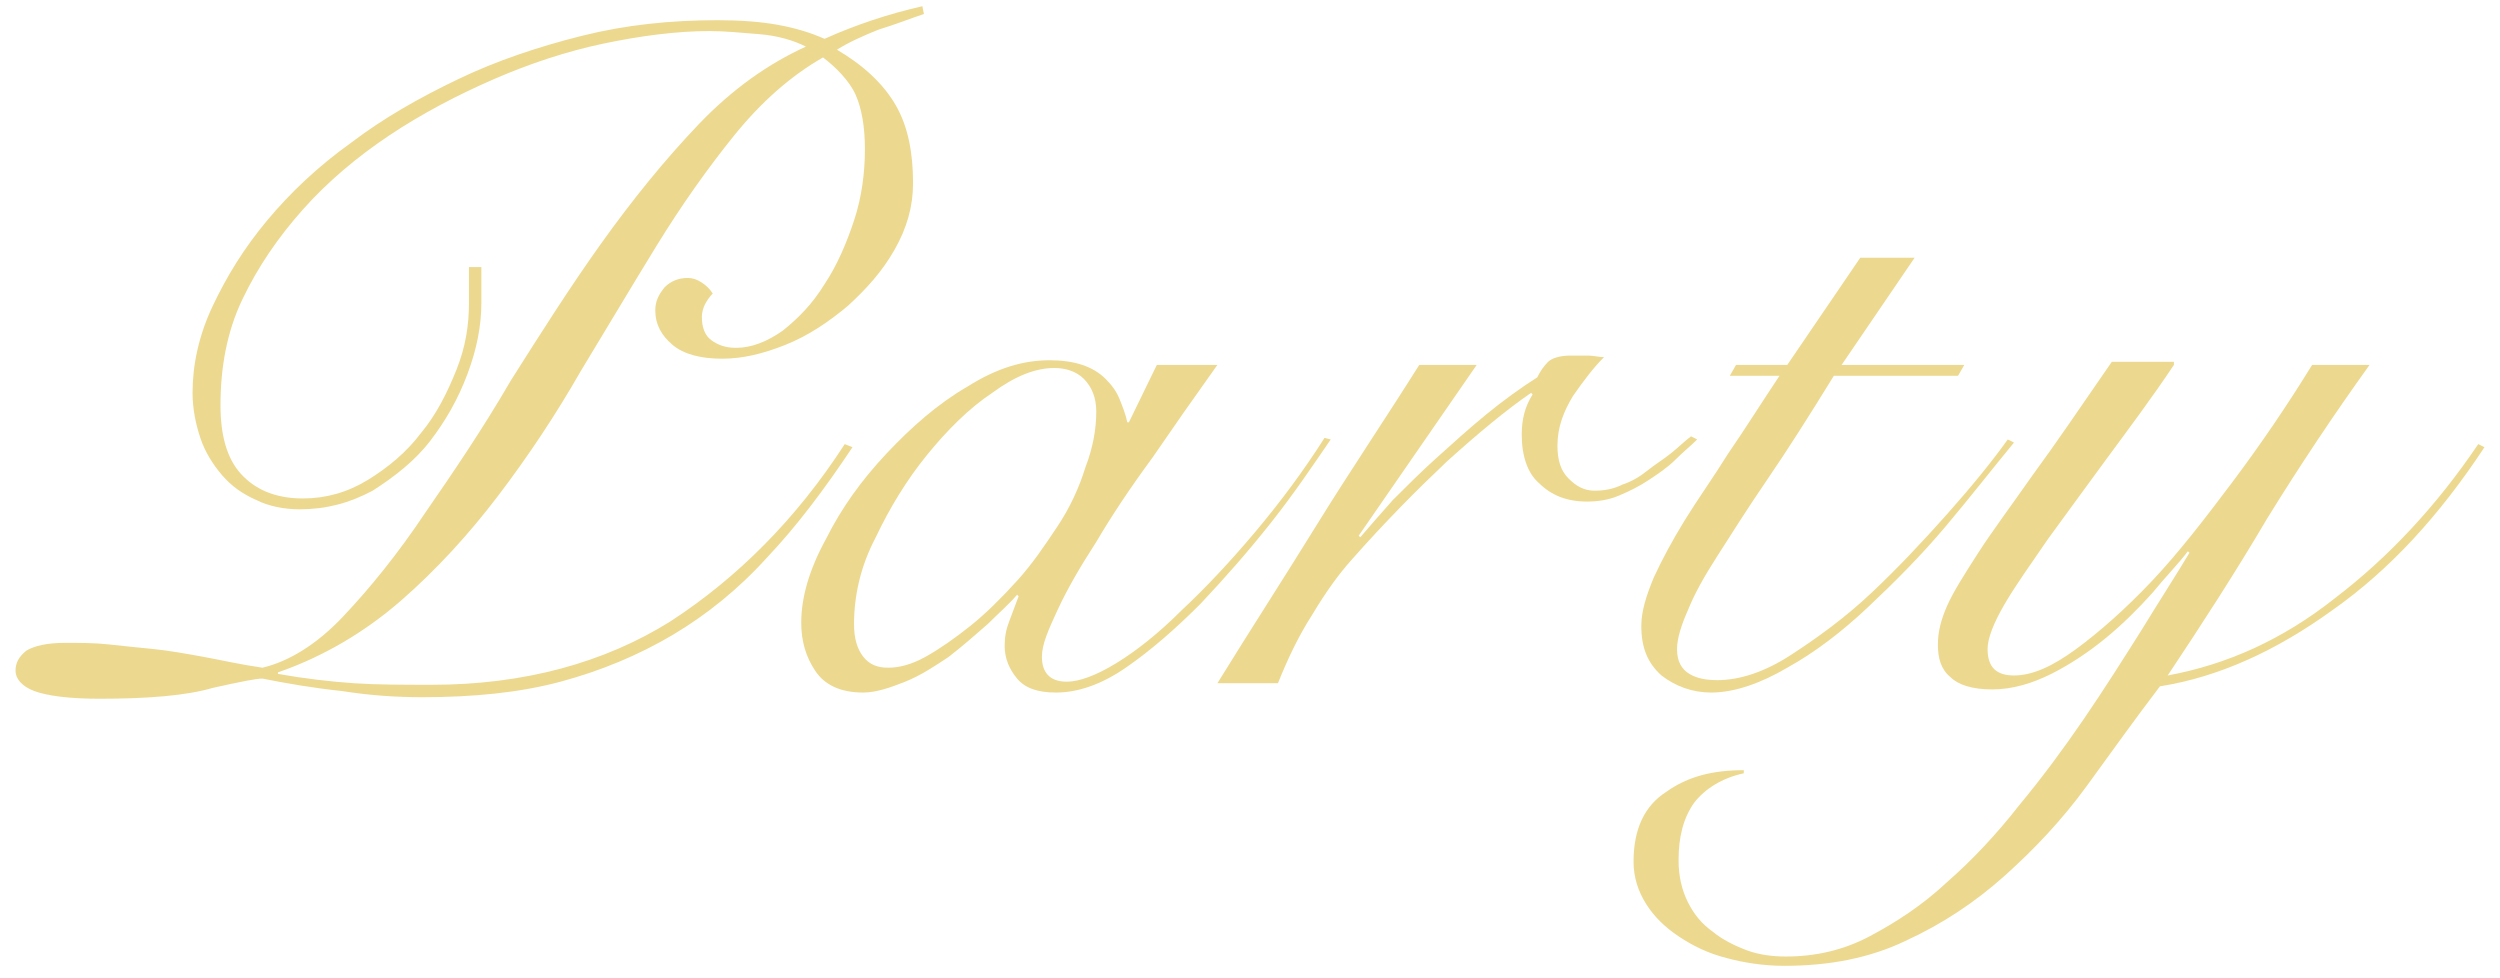 <?xml version="1.0" encoding="utf-8"?>
<!-- Generator: Adobe Illustrator 22.1.0, SVG Export Plug-In . SVG Version: 6.00 Build 0)  -->
<svg version="1.1" id="レイヤー_1" xmlns="http://www.w3.org/2000/svg" xmlns:xlink="http://www.w3.org/1999/xlink" x="0px"
	 y="0px" viewBox="0 0 161 63" style="enable-background:new 0 0 161 63;" xml:space="preserve">
<style type="text/css">
	.st0{enable-background:new    ;}
	.st1{fill:#ECD98F;}
</style>
<title>party_tit_01</title>
<g class="st0">
	<path class="st1" d="M59.5,0.9c-0.9,0.3-1.9,0.7-2.9,1c-1,0.4-1.9,0.8-2.7,1.3c1.7,1,3,2.2,3.8,3.6c0.8,1.4,1.1,3.1,1.1,5
		c0,1.5-0.4,2.9-1.2,4.3c-0.8,1.4-1.8,2.5-3,3.6c-1.2,1-2.5,1.9-4,2.5c-1.5,0.6-2.8,0.9-4.1,0.9c-1.4,0-2.5-0.3-3.2-0.9
		c-0.7-0.6-1.1-1.3-1.1-2.2c0-0.6,0.2-1,0.6-1.5c0.4-0.4,0.9-0.6,1.5-0.6c0.3,0,0.6,0.1,0.9,0.3c0.3,0.2,0.5,0.4,0.7,0.7
		c-0.2,0.2-0.4,0.5-0.5,0.7c-0.1,0.2-0.2,0.5-0.2,0.8c0,0.7,0.2,1.2,0.6,1.5c0.4,0.3,0.9,0.5,1.6,0.5c1,0,2-0.4,3-1.1
		c1-0.8,1.9-1.7,2.7-3c0.8-1.2,1.4-2.6,1.9-4.1c0.5-1.5,0.7-3.1,0.7-4.6c0-1.4-0.2-2.6-0.6-3.5S53.8,4.3,53,3.7
		c-2.1,1.2-4,2.9-5.7,5c-1.7,2.1-3.4,4.5-5,7.1c-1.6,2.6-3.2,5.3-4.9,8.1c-1.6,2.8-3.4,5.5-5.3,8c-1.9,2.5-4,4.8-6.3,6.8
		c-2.3,2-5,3.6-7.9,4.6v0.1c1.7,0.3,3.4,0.5,4.9,0.6c1.5,0.1,3.2,0.1,5,0.1c5.9,0,11.1-1.4,15.4-4.1c4.3-2.8,8.1-6.6,11.2-11.4
		l0.5,0.2c-1.8,2.7-3.6,5.1-5.5,7.1c-1.8,2-3.9,3.7-6.1,5c-2.2,1.3-4.6,2.3-7.2,3c-2.6,0.7-5.6,1-8.9,1c-1.6,0-3.3-0.1-5.2-0.4
		c-1.9-0.2-3.6-0.5-5.1-0.8c-0.4,0-1.4,0.2-3.2,0.6C12,44.8,9.5,45,6.4,45c-2,0-3.4-0.2-4.2-0.5C1.4,44.2,1,43.7,1,43.2
		c0-0.5,0.2-0.9,0.7-1.3c0.5-0.3,1.3-0.5,2.5-0.5c1,0,1.9,0,2.8,0.1c0.9,0.1,1.9,0.2,2.9,0.3c1,0.1,2.1,0.3,3.2,0.5
		c1.1,0.2,2.4,0.5,3.8,0.7c1.7-0.4,3.5-1.5,5.2-3.3c1.7-1.8,3.5-4,5.3-6.7c1.8-2.6,3.7-5.4,5.5-8.5c1.9-3,3.8-6,5.8-8.8
		c2-2.8,4.1-5.4,6.3-7.7c2.2-2.3,4.5-3.9,6.9-5c-0.8-0.4-1.8-0.7-3-0.8c-1.2-0.1-2.3-0.2-3.2-0.2c-2.1,0-4.4,0.3-6.8,0.8
		c-2.4,0.5-4.8,1.3-7.1,2.3c-2.3,1-4.6,2.2-6.7,3.6c-2.1,1.4-4,3-5.6,4.8c-1.6,1.8-2.9,3.7-3.9,5.8c-1,2.1-1.4,4.4-1.4,6.8
		c0,1.9,0.4,3.4,1.3,4.4c0.9,1,2.2,1.6,4,1.6c1.5,0,2.9-0.4,4.2-1.2c1.3-0.8,2.5-1.8,3.4-3c1-1.2,1.7-2.6,2.3-4.1
		c0.6-1.5,0.8-2.9,0.8-4.3v-2.3H31v2.3c0,1.5-0.3,3-0.9,4.6c-0.6,1.6-1.4,3-2.4,4.3c-1,1.3-2.3,2.3-3.7,3.2c-1.5,0.8-3,1.2-4.7,1.2
		c-1,0-2-0.2-2.8-0.6c-0.9-0.4-1.6-0.9-2.2-1.6c-0.6-0.7-1.1-1.5-1.4-2.4c-0.3-0.9-0.5-1.9-0.5-2.9c0-1.8,0.4-3.7,1.3-5.6
		c0.9-1.9,2-3.7,3.5-5.5c1.5-1.8,3.3-3.5,5.4-5c2.1-1.6,4.4-2.9,6.9-4.1c2.5-1.2,5.2-2.1,8-2.8c2.8-0.7,5.7-1,8.7-1
		c1.5,0,2.8,0.1,3.9,0.3c1.1,0.2,2.1,0.5,3,0.9c2-0.9,4.1-1.6,6.3-2.1L59.5,0.9z"/>
	<path class="st1" d="M74.5,23.5h3.9c-1.5,2.1-2.9,4.1-4.2,6c-1.4,1.9-2.6,3.7-3.6,5.4c-1.1,1.7-1.9,3.1-2.5,4.4c-0.6,1.3-1,2.2-1,3
		c0,1,0.5,1.6,1.6,1.6c0.8,0,1.9-0.4,3.2-1.2c1.3-0.8,2.7-1.9,4.2-3.4c1.5-1.4,3.1-3.1,4.7-5c1.6-1.9,3.1-3.9,4.5-6.1l0.4,0.1
		c-1.1,1.6-2.3,3.4-3.8,5.3c-1.5,1.9-3,3.6-4.6,5.3c-1.6,1.6-3.2,3-4.8,4.1c-1.6,1.1-3.1,1.6-4.5,1.6c-1.2,0-2-0.3-2.5-0.9
		c-0.5-0.6-0.8-1.3-0.8-2.1c0-0.6,0.1-1.1,0.3-1.6c0.2-0.5,0.4-1.1,0.6-1.6l-0.1-0.1c-0.5,0.6-1.2,1.2-1.9,1.9
		c-0.8,0.7-1.6,1.4-2.5,2.1c-0.9,0.6-1.8,1.2-2.8,1.6c-1,0.4-1.9,0.7-2.7,0.7c-1.5,0-2.5-0.5-3.1-1.4c-0.6-0.9-0.9-1.9-0.9-3.1
		c0-1.6,0.5-3.4,1.6-5.4c1-2,2.3-3.8,3.9-5.5c1.6-1.7,3.3-3.2,5.2-4.3c1.9-1.2,3.6-1.7,5.3-1.7c0.8,0,1.5,0.1,2.1,0.3
		c0.6,0.2,1.1,0.5,1.5,0.9c0.4,0.4,0.7,0.8,0.9,1.3c0.2,0.5,0.4,1,0.5,1.5h0.1L74.5,23.5z M55,40.2c0,0.9,0.2,1.6,0.6,2.1
		c0.4,0.5,0.9,0.7,1.6,0.7c0.7,0,1.5-0.2,2.4-0.7c0.9-0.5,1.9-1.2,2.9-2c1-0.8,2-1.8,3-2.9c1-1.1,1.8-2.3,2.6-3.5
		c0.8-1.2,1.4-2.5,1.8-3.8c0.5-1.3,0.7-2.5,0.7-3.6c0-0.9-0.3-1.6-0.8-2.1c-0.5-0.5-1.2-0.7-1.9-0.7c-1.2,0-2.5,0.5-4,1.6
		c-1.5,1-2.9,2.4-4.2,4c-1.3,1.6-2.4,3.4-3.3,5.3C55.4,36.5,55,38.4,55,40.2z"/>
	<path class="st1" d="M95.1,23.5l-7.6,11l0.1,0.1c0.6-0.7,1.3-1.5,2.1-2.4c0.9-0.9,1.8-1.8,2.8-2.7c1-0.9,2.1-1.9,3.2-2.8
		c1.1-0.9,2.2-1.7,3.3-2.4c0.2-0.4,0.4-0.7,0.7-1c0.2-0.2,0.7-0.4,1.4-0.4c0.4,0,0.8,0,1.2,0c0.3,0,0.7,0.1,1,0.1
		c-0.7,0.7-1.3,1.5-2,2.5c-0.6,1-1,2-1,3.2c0,0.9,0.2,1.6,0.7,2.1c0.5,0.5,1,0.8,1.7,0.8c0.6,0,1.2-0.1,1.8-0.4
		c0.6-0.2,1.1-0.5,1.6-0.9s1-0.7,1.5-1.1c0.5-0.4,0.9-0.8,1.3-1.1l0.4,0.2c-0.4,0.4-0.9,0.8-1.4,1.3s-1.1,0.9-1.7,1.3
		c-0.6,0.4-1.2,0.7-1.9,1c-0.7,0.3-1.4,0.4-2.1,0.4c-1.3,0-2.3-0.4-3.1-1.2C98.4,30.5,98,29.4,98,28c0-1,0.2-1.8,0.7-2.6l-0.1-0.1
		c-1.6,1.1-3.4,2.6-5.4,4.4c-1.9,1.8-4,3.9-6.2,6.4c-0.8,0.9-1.6,2-2.5,3.5c-0.9,1.4-1.6,2.9-2.2,4.4h-3.9c2.1-3.4,4.3-6.8,6.4-10.2
		c2.1-3.4,4.4-6.8,6.6-10.3H95.1z"/>
	<path class="st1" d="M123.3,16.6l-4.7,6.9h7.9l-0.4,0.7h-8c-1.6,2.6-3,4.8-4.3,6.7c-1.3,1.9-2.3,3.5-3.2,4.9
		c-0.9,1.4-1.5,2.5-1.9,3.5c-0.4,0.9-0.7,1.8-0.7,2.5c0,0.8,0.3,1.3,0.8,1.6c0.5,0.3,1.1,0.4,1.8,0.4c1.4,0,3-0.5,4.7-1.6
		c1.7-1.1,3.5-2.4,5.2-4c1.7-1.6,3.3-3.3,4.9-5.1c1.6-1.8,2.9-3.4,3.9-4.8l0.4,0.2c-1.4,1.7-2.8,3.5-4.4,5.4c-1.6,1.9-3.3,3.6-5,5.2
		c-1.7,1.6-3.4,2.9-5.2,3.9c-1.7,1-3.4,1.6-4.9,1.6c-1.2,0-2.3-0.4-3.2-1.1c-0.9-0.8-1.3-1.8-1.3-3.2c0-0.9,0.3-1.9,0.8-3.1
		c0.5-1.1,1.2-2.4,2-3.7c0.8-1.3,1.8-2.7,2.8-4.3c1.1-1.6,2.1-3.2,3.3-5h-3.2l0.4-0.7h3.3l4.7-6.9H123.3z"/>
	<path class="st1" d="M140,23.5c-1.4,2.1-2.9,4.1-4.3,6c-1.4,1.9-2.7,3.7-3.8,5.2c-1.1,1.6-2.1,3-2.8,4.2c-0.7,1.2-1.1,2.2-1.1,2.9
		c0,1.2,0.6,1.7,1.7,1.7c1.2,0,2.5-0.6,4-1.7c1.5-1.1,3.2-2.6,4.9-4.4c1.7-1.8,3.4-4,5.2-6.4c1.8-2.4,3.5-4.9,5.1-7.5h3.7
		c-2.3,3.2-4.5,6.5-6.6,9.9c-2,3.4-4.2,6.8-6.4,10.1c3.8-0.7,7.4-2.3,10.8-5c3.4-2.6,6.5-5.9,9.2-9.9l0.4,0.2
		c-2.9,4.4-6.1,7.9-9.8,10.5c-3.6,2.6-7.3,4.3-11.1,4.9c-1.6,2.1-3.1,4.2-4.7,6.4c-1.6,2.2-3.4,4.1-5.3,5.8c-1.9,1.7-4,3.1-6.4,4.2
		c-2.3,1.1-4.9,1.6-7.8,1.6c-1.3,0-2.6-0.2-3.7-0.5c-1.2-0.3-2.2-0.8-3.1-1.4c-0.9-0.6-1.6-1.3-2.1-2.1c-0.5-0.8-0.8-1.7-0.8-2.7
		c0-2.1,0.7-3.6,2.1-4.5c1.4-1,3-1.4,5-1.4v0.2c-1.4,0.3-2.5,1-3.2,1.9c-0.7,1-1,2.2-1,3.7c0,1,0.2,1.9,0.6,2.7
		c0.4,0.8,0.9,1.4,1.6,1.9c0.6,0.5,1.4,0.9,2.2,1.2c0.8,0.3,1.7,0.4,2.5,0.4c1.9,0,3.7-0.4,5.4-1.3c1.7-0.9,3.4-2,5-3.5
		c1.6-1.4,3.2-3.1,4.6-4.9c1.5-1.8,2.9-3.7,4.2-5.6s2.5-3.8,3.7-5.7c1.1-1.8,2.2-3.5,3.1-5l-0.1-0.1c-0.6,0.8-1.4,1.6-2.3,2.7
		c-0.9,1-1.9,2-3,2.9c-1.1,0.9-2.3,1.7-3.5,2.3c-1.2,0.6-2.5,1-3.8,1c-1.3,0-2.2-0.3-2.7-0.8c-0.6-0.5-0.8-1.2-0.8-2.1
		c0-0.8,0.2-1.6,0.6-2.5c0.4-0.9,1.1-2,2-3.4c0.9-1.4,2.1-3,3.5-5c1.4-1.9,3.1-4.4,5.1-7.3H140z"/>
</g>
</svg>
